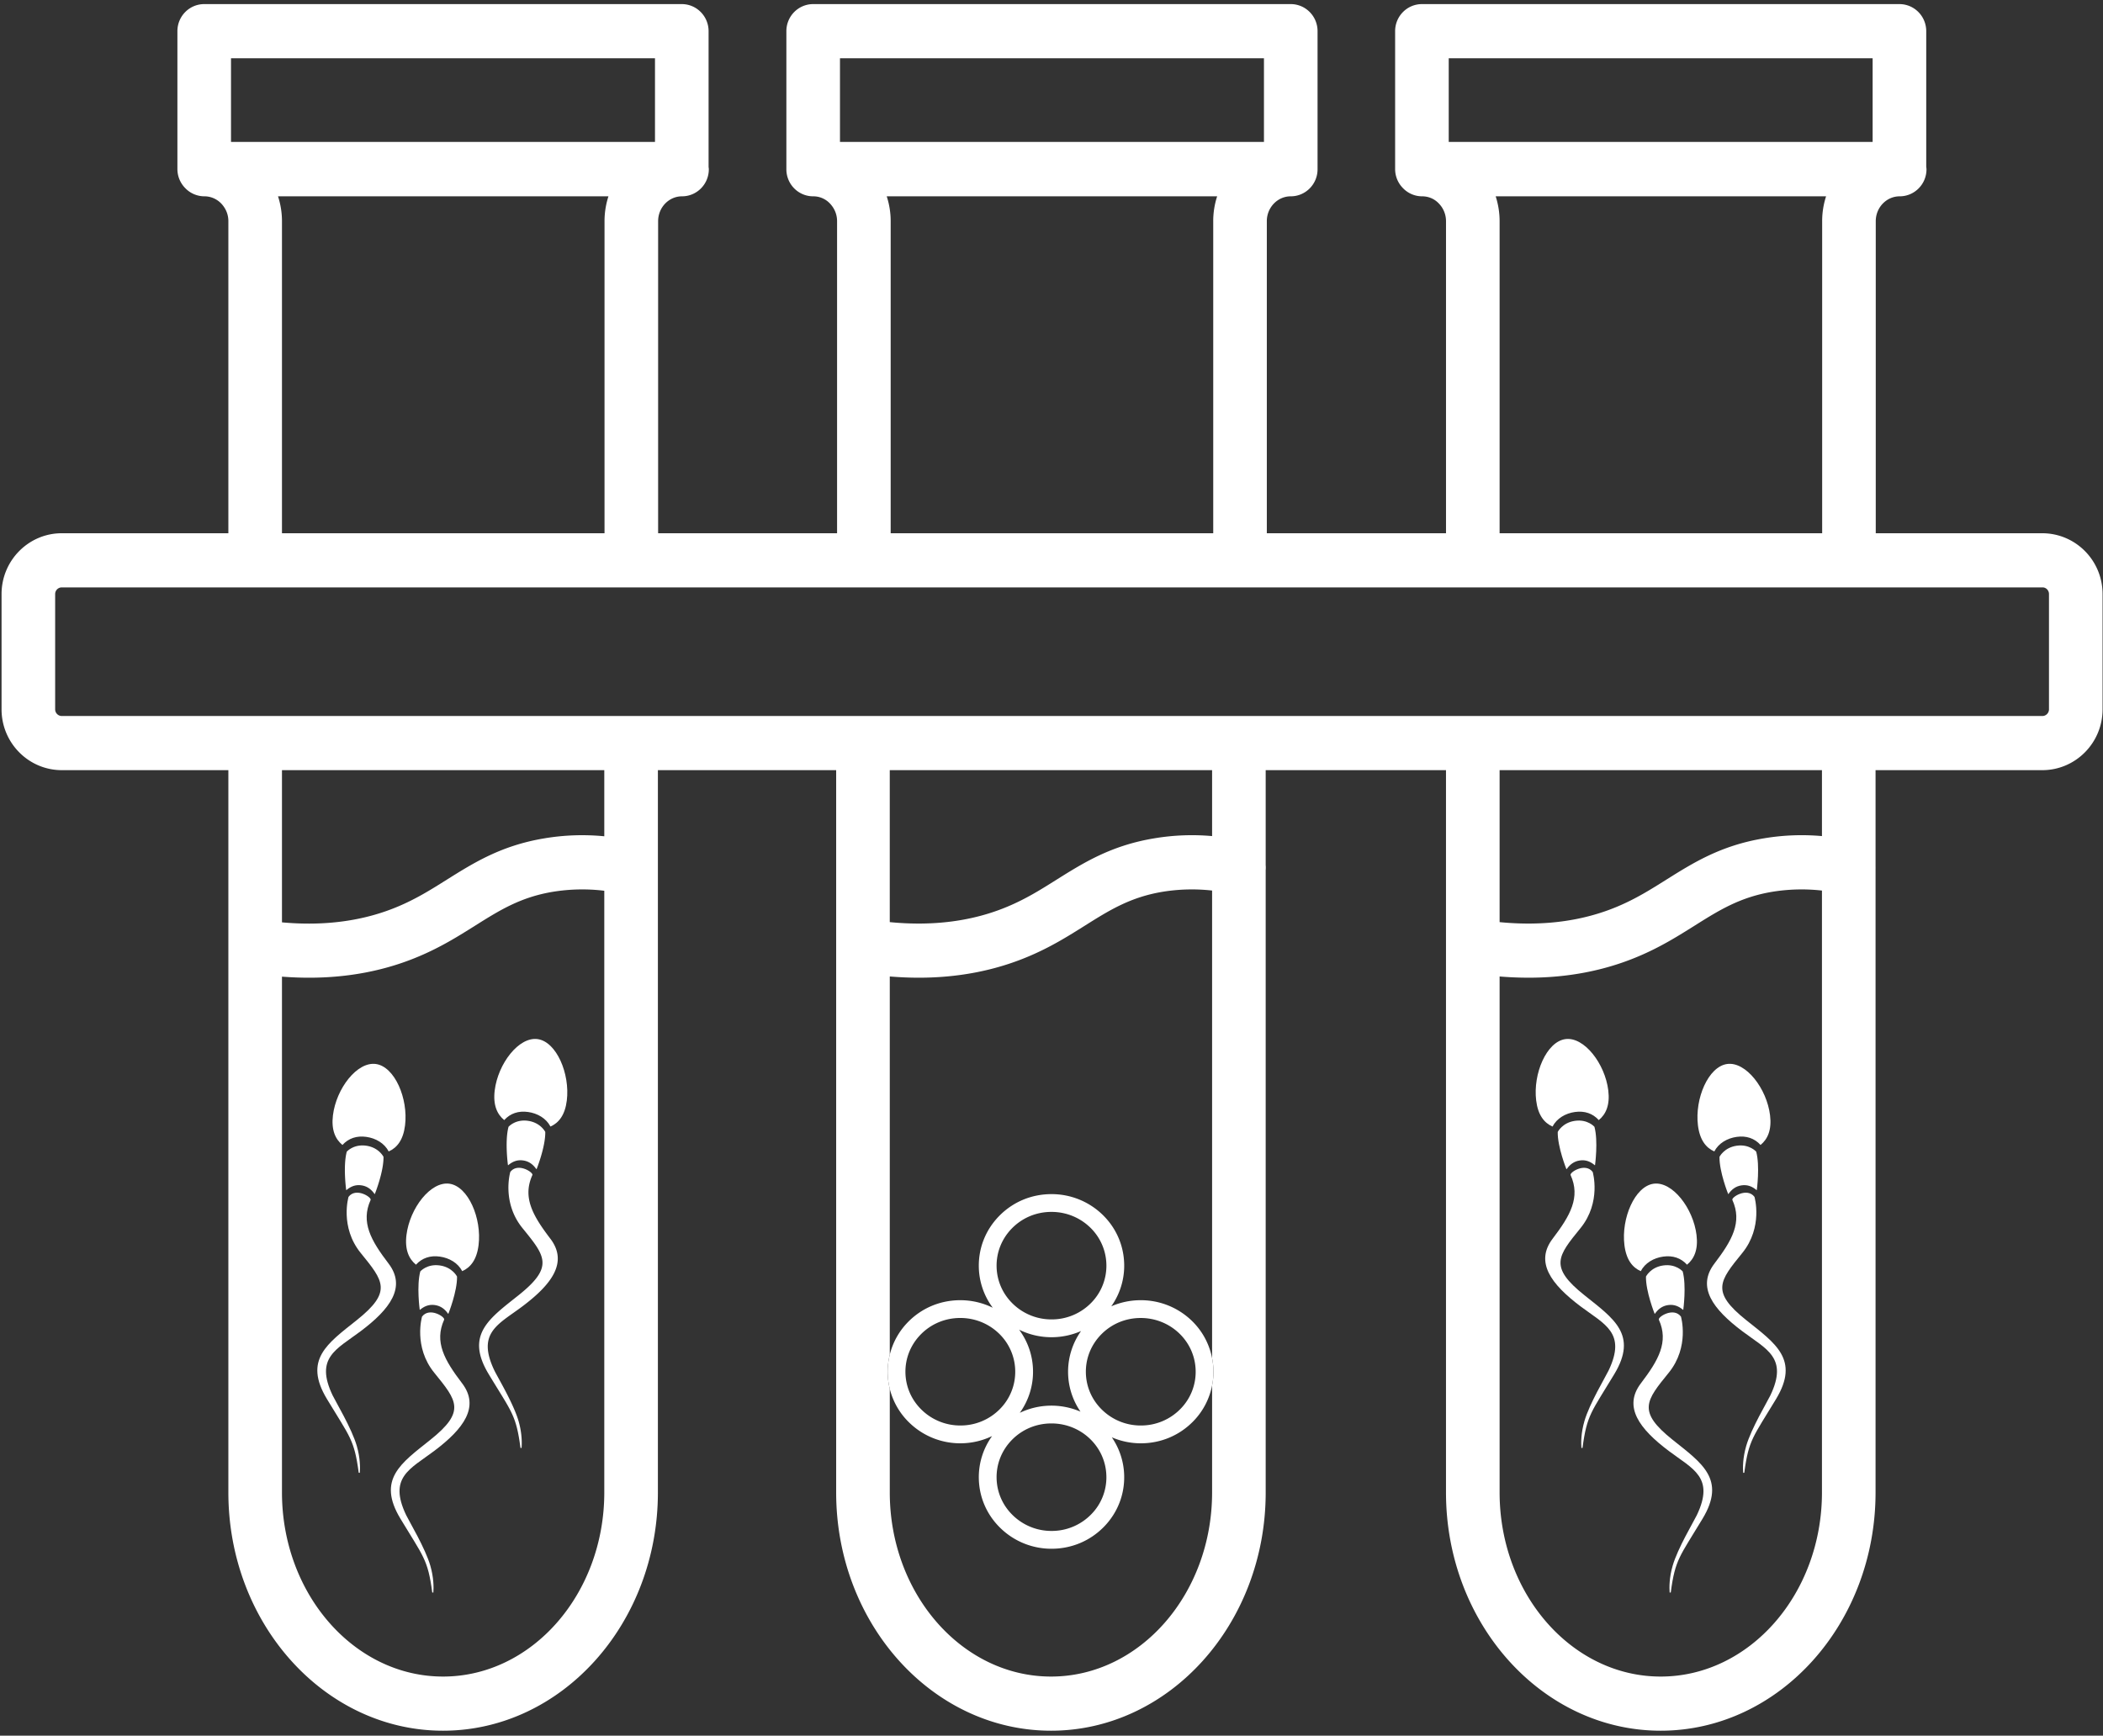 <svg xmlns="http://www.w3.org/2000/svg" width="338" height="279" xml:space="preserve"><rect width="100%" height="100%" fill="#333333" stroke="none"/><g fill="#FFF"><path d="M45.319 35.551c0-1.373-.219-2.716-.635-3.995h53.108a12.94 12.94 0 0 0-.631 3.995v50.164h8.615V35.551c0-2.202 1.725-3.995 3.841-3.995 2.38 0 4.307-1.946 4.307-4.352 0-.129-.027-.251-.038-.377V5.011c0-2.405-1.927-4.352-4.308-4.352H32.821c-2.381 0-4.308 1.947-4.308 4.352v22.155c0 1.212.491 2.307 1.281 3.095a4.27 4.27 0 0 0 3.064 1.295c1.001 0 1.957.413 2.659 1.118.543.561 1.187 1.518 1.187 2.877v50.164h8.615V35.551zm-8.19-26.189h68.143v13.452H37.129V9.362zM143.152 35.551c0-1.373-.219-2.72-.636-3.995h53.109a12.794 12.794 0 0 0-.632 3.995v50.164h8.614V35.551c0-2.202 1.726-3.995 3.846-3.995 2.381 0 4.309-1.946 4.309-4.352 0-.007-.003-.013-.003-.02l.003-.019V5.011c0-2.405-1.928-4.352-4.309-4.352h-76.757c-2.381 0-4.308 1.947-4.308 4.352v22.155l.002.019-.002.02c0 2.406 1.926 4.352 4.308 4.352a3.67 3.67 0 0 1 2.658 1.118c.539.557 1.183 1.513 1.183 2.877v50.164h8.615V35.551zm-8.148-26.189h68.143v13.452h-68.143V9.362zM241.021 35.551c0-1.373-.22-2.72-.631-3.995h53.104a12.852 12.852 0 0 0-.631 3.995v50.164h8.614V35.551c0-2.202 1.726-3.995 3.847-3.995 2.38 0 4.307-1.946 4.307-4.352 0-.141-.028-.274-.041-.412V5.011c0-2.405-1.927-4.352-4.309-4.352h-76.744c-2.381 0-4.309 1.947-4.309 4.352v22.155c0 1.206.484 2.295 1.268 3.083a4.266 4.266 0 0 0 3.074 1.308c1.019 0 1.96.399 2.65 1.118a4.06 4.06 0 0 1 1.186 2.877v50.164h8.615V35.551zm-8.177-26.189h68.131v13.452h-68.131V9.362z"/><path d="M328.216 85.715H9.929c-5.338 0-9.679 4.386-9.679 9.779v18.525c0 5.393 4.341 9.779 9.679 9.779h26.775V239.9c0 21.121 15.476 38.301 34.498 38.301 19.043 0 34.536-17.18 34.536-38.301V123.798h28.653V239.9c0 21.121 15.488 38.301 34.536 38.301 19.021 0 34.498-17.18 34.498-38.301V139.862a4.398 4.398 0 0 0 0-.795v-15.269h28.979V239.9c0 21.121 15.48 38.301 34.504 38.301 19.048 0 34.536-17.18 34.536-38.301V139.694c.007-.132.005-.26 0-.39v-15.506h26.805c5.342 0 9.683-4.386 9.683-9.779V95.494c.001-5.393-4.323-9.779-9.716-9.779zM71.202 269.497c-14.272 0-25.883-13.278-25.883-29.597v-82.907c1.457.11 2.893.168 4.306.168 6.352.009 12.259-1.131 17.626-3.394 3.608-1.513 6.407-3.271 9.115-4.973 3.908-2.456 7.282-4.581 12.519-5.447a29.313 29.313 0 0 1 8.238-.162V239.9c0 16.319-11.626 29.597-25.921 29.597zm25.921-135.069a36.662 36.662 0 0 0-9.643.334c-6.924 1.148-11.366 3.945-15.665 6.64-2.524 1.588-4.909 3.084-7.871 4.326-5.469 2.305-11.711 3.168-18.625 2.535v-24.466h51.804v10.631zM194.811 239.9c0 16.317-11.609 29.597-25.882 29.597-14.294 0-25.921-13.278-25.921-29.597v-16.66a11.354 11.354 0 0 1-.339-2.471 11.388 11.388 0 0 1 .339-3.008v-60.798c1.563.127 3.104.196 4.618.196 6.352.009 12.259-1.131 17.626-3.393 3.609-1.514 6.407-3.272 9.115-4.974 3.907-2.456 7.282-4.581 12.519-5.448a29.271 29.271 0 0 1 7.926-.193v75.168c.121.627.203 1.265.219 1.914.021.842-.061 1.668-.219 2.476V239.9zm0-105.504a36.599 36.599 0 0 0-9.33.367c-6.924 1.148-11.367 3.945-15.666 6.639-2.523 1.589-4.908 3.086-7.871 4.326-5.551 2.34-11.9 3.186-18.938 2.498v-24.428h51.805v10.598zm72.098 135.101c-14.276 0-25.888-13.278-25.888-29.597v-82.936a56.73 56.73 0 0 0 4.604.195c6.352.009 12.259-1.131 17.626-3.393 3.608-1.514 6.407-3.272 9.115-4.974 3.907-2.456 7.282-4.581 12.519-5.448a29.252 29.252 0 0 1 7.945-.19V239.9c0 16.319-11.627 29.597-25.921 29.597zm25.921-135.1a36.64 36.64 0 0 0-9.352.365c-6.924 1.148-11.365 3.945-15.664 6.64-2.523 1.588-4.908 3.084-7.871 4.326-5.547 2.338-11.892 3.184-18.922 2.5v-24.431h51.809v10.6zm36.488-20.377c0 .591-.479 1.075-1.068 1.075H9.929a1.073 1.073 0 0 1-1.064-1.075V95.494a1.07 1.07 0 0 1 1.064-1.075h318.354c.572 0 1.035.479 1.035 1.075v18.526z"/><path d="M267.313 201.992c1.527-.215 2.849.216 3.83 1.301 1.152-.941 1.816-2.432 1.527-4.779-.525-4.285-3.877-8.66-6.904-8.236-3.027.427-5.214 5.576-4.684 9.859.287 2.348 1.284 3.605 2.627 4.195.687-1.316 2.076-2.127 3.604-2.34z"/><path d="M267.328 203.412c-2.046.286-2.783 1.787-2.783 1.787-.045 2.393 1.387 5.965 1.387 5.965.012.008.025.014.041.023.53-.754 1.182-1.271 2.135-1.406.959-.133 1.709.186 2.4.771.01-.014.024-.024.036-.034 0 0 .524-3.849-.097-6.146 0 .001-1.078-1.247-3.119-.96z"/><path d="M268.846 231.454c-5.746-4.583-4.305-6.286-.643-10.793 3.398-4.183 1.963-9.026 1.963-9.026-1.186-1.576-3.748.063-3.55.498 1.616 3.575-.056 6.51-2.882 10.219-2.879 3.773-.269 7.313 4.481 10.883 3.871 2.912 7.408 4.229 4.505 10.313-.498 1.037-3.072 5.312-3.885 8.129-.555 1.919-.551 3.478-.484 4.321l.178-.014c.709-5.354 1.426-5.746 5.113-11.864 3.815-6.331-.107-8.923-4.796-12.666zM275.527 185.088c.688-1.318 2.076-2.129 3.604-2.342 1.527-.214 2.848.217 3.83 1.302 1.152-.942 1.816-2.431 1.527-4.778-.526-4.285-3.877-8.66-6.905-8.237-3.028.427-5.213 5.575-4.685 9.86.29 2.345 1.288 3.604 2.629 4.195z"/><path d="M279.146 184.166c-2.047.287-2.783 1.789-2.783 1.789-.045 2.391 1.387 5.963 1.387 5.963l.04.023c.53-.754 1.183-1.271 2.136-1.405.958-.134 1.708.187 2.4.771.01-.012.023-.022.035-.035 0 0 .524-3.848-.096-6.145.001 0-1.077-1.248-3.119-.961z"/><path d="M280.664 212.209c-5.747-4.584-4.305-6.286-.643-10.793 3.397-4.182 1.963-9.027 1.963-9.027-1.187-1.576-3.748.064-3.551.498 1.616 3.576-.055 6.512-2.882 10.221-2.879 3.772-.268 7.313 4.482 10.882 3.87 2.911 7.407 4.229 4.505 10.313-.499 1.036-3.073 5.312-3.885 8.131-.555 1.918-.553 3.475-.484 4.318l.178-.013c.709-5.354 1.426-5.745 5.113-11.864 3.815-6.331-.106-8.923-4.796-12.666zM253.131 178.746c1.527-.214 2.848.217 3.83 1.303 1.152-.943 1.816-2.432 1.527-4.779-.526-4.285-3.877-8.66-6.905-8.237-3.028.426-5.213 5.575-4.685 9.86.289 2.346 1.285 3.604 2.629 4.194.688-1.317 2.077-2.128 3.604-2.341z"/><path d="M253.146 180.166c-2.047.287-2.783 1.788-2.783 1.788-.045 2.392 1.387 5.964 1.387 5.964l.04.023c.53-.754 1.183-1.271 2.136-1.405.958-.134 1.708.187 2.4.771.01-.012.023-.022.035-.035 0 0 .524-3.848-.096-6.145.001 0-1.077-1.247-3.119-.961z"/><path d="M254.664 208.209c-5.747-4.584-4.305-6.286-.643-10.793 3.397-4.182 1.963-9.027 1.963-9.027-1.187-1.576-3.748.064-3.551.498 1.616 3.576-.056 6.512-2.882 10.219-2.879 3.775-.268 7.314 4.482 10.886 3.87 2.909 7.407 4.227 4.504 10.311-.498 1.037-3.072 5.312-3.884 8.13-.555 1.918-.553 3.477-.484 4.321l.178-.015c.709-5.354 1.426-5.744 5.113-11.862 3.815-6.333-.106-8.925-4.796-12.668zM72.235 190.275c-3.028-.422-6.379 3.953-6.905 8.238-.289 2.348.375 3.838 1.527 4.778.983-1.085 2.303-1.517 3.83-1.301 1.528.213 2.917 1.022 3.604 2.34 1.343-.59 2.341-1.849 2.628-4.195.529-4.281-1.656-9.432-4.684-9.86z"/><path d="M69.892 209.781c.955.135 1.605.652 2.136 1.406.015-.011.028-.017.041-.023 0 0 1.432-3.572 1.387-5.965 0 0-.737-1.501-2.783-1.787-2.042-.287-3.12.961-3.12.961-.621 2.297-.096 6.145-.096 6.145.012.012.026.021.036.035.691-.586 1.441-.905 2.399-.772z"/><path d="M71.384 212.133c.197-.435-2.364-2.074-3.551-.498 0 0-1.435 4.844 1.964 9.026 3.662 4.507 5.104 6.21-.643 10.793-4.689 3.743-8.611 6.335-4.797 12.665 3.688 6.119 4.405 6.511 5.115 11.863l.176.015c.067-.845.07-2.403-.484-4.321-.813-2.818-3.386-7.092-3.885-8.129-2.903-6.084.634-7.4 4.504-10.313 4.75-3.569 7.361-7.109 4.482-10.883-2.827-3.708-4.498-6.643-2.881-10.218zM55.039 184.048c.983-1.085 2.304-1.516 3.83-1.302 1.528.213 2.917 1.023 3.604 2.342 1.343-.591 2.34-1.85 2.628-4.195.53-4.285-1.656-9.435-4.683-9.86-3.028-.423-6.379 3.952-6.905 8.237-.29 2.347.374 3.835 1.526 4.778z"/><path d="M55.734 185.127c-.621 2.297-.096 6.145-.096 6.145.012.013.026.023.036.035.692-.584 1.442-.904 2.4-.771.955.134 1.605.651 2.136 1.405a.287.287 0 0 1 .04-.023s1.432-3.572 1.387-5.963c0 0-.738-1.502-2.784-1.789-2.041-.287-3.119.961-3.119.961z"/><path d="M62.447 203.105c-2.827-3.707-4.498-6.644-2.881-10.22.198-.434-2.364-2.073-3.55-.497 0 0-1.435 4.846 1.963 9.026 3.662 4.507 5.104 6.209-.643 10.793-4.689 3.743-8.611 6.335-4.797 12.665 3.688 6.119 4.406 6.511 5.115 11.863l.176.014c.066-.846.07-2.4-.484-4.318-.812-2.82-3.386-7.095-3.885-8.132-2.903-6.084.634-7.399 4.504-10.313 4.75-3.566 7.361-7.106 4.482-10.881zM86.417 167.031c-3.028-.424-6.379 3.951-6.905 8.238-.289 2.348.375 3.836 1.527 4.778.983-1.086 2.303-1.517 3.83-1.303 1.527.213 2.917 1.022 3.604 2.341 1.343-.59 2.34-1.85 2.628-4.193.529-4.285-1.657-9.435-4.684-9.861z"/><path d="M84.074 186.536c.955.134 1.605.651 2.136 1.405a.287.287 0 0 1 .04-.023s1.432-3.572 1.387-5.964c0 0-.738-1.501-2.784-1.788-2.042-.286-3.12.961-3.12.961-.621 2.297-.096 6.145-.096 6.145.012.013.026.023.036.035.693-.584 1.443-.905 2.401-.771z"/><path d="M85.565 188.887c.198-.434-2.364-2.074-3.55-.498 0 0-1.435 4.846 1.963 9.027 3.662 4.507 5.104 6.209-.643 10.793-4.689 3.743-8.611 6.335-4.797 12.666 3.688 6.118 4.405 6.51 5.115 11.863l.176.014c.066-.846.07-2.402-.484-4.32-.812-2.818-3.386-7.094-3.885-8.131-2.903-6.084.634-7.4 4.505-10.311 4.75-3.57 7.361-7.109 4.482-10.885-2.827-3.707-4.498-6.642-2.882-10.218zM194.811 218.32a11.334 11.334 0 0 0-3.406-6.151 11.76 11.76 0 0 0-8.063-3.169c-1.664 0-3.267.343-4.734.982a11.277 11.277 0 0 0 2.074-6.797c-.072-3.082-1.359-5.946-3.625-8.067a11.762 11.762 0 0 0-8.063-3.169c-3.22 0-6.217 1.26-8.438 3.547-2.162 2.227-3.311 5.146-3.237 8.223a11.275 11.275 0 0 0 2.242 6.493 11.816 11.816 0 0 0-5.22-1.212c-3.22 0-6.217 1.26-8.438 3.547a11.373 11.373 0 0 0-2.897 5.215c-.24.975-.364 1.98-.339 3.008.021.846.141 1.67.339 2.472a11.348 11.348 0 0 0 3.29 5.584 11.717 11.717 0 0 0 8.054 3.176c1.804 0 3.532-.409 5.1-1.159a11.283 11.283 0 0 0-2.13 6.878c.074 3.076 1.364 5.938 3.629 8.056a11.722 11.722 0 0 0 8.054 3.176c3.22 0 6.22-1.262 8.449-3.553 2.155-2.22 3.303-5.137 3.229-8.211a11.307 11.307 0 0 0-1.986-6.147c1.453.623 3.029.962 4.654.962 3.221 0 6.221-1.262 8.449-3.552a11.35 11.35 0 0 0 3.012-5.737 11.51 11.51 0 0 0 .219-2.475 11.517 11.517 0 0 0-.218-1.92zm-32.204-20.834c1.678-1.728 3.946-2.68 6.387-2.68 2.285 0 4.455.853 6.107 2.397a8.508 8.508 0 0 1 2.721 6.047 8.487 8.487 0 0 1-2.422 6.153 8.86 8.86 0 0 1-6.398 2.685 8.879 8.879 0 0 1-6.099-2.401c-1.702-1.592-2.67-3.735-2.726-6.039-.054-2.3.808-4.488 2.43-6.162zm11.141 16.474a11.304 11.304 0 0 0-.088 12.955 11.785 11.785 0 0 0-9.755.189 11.273 11.273 0 0 0 2.123-6.867 11.294 11.294 0 0 0-2.234-6.497 11.777 11.777 0 0 0 5.208 1.211 11.849 11.849 0 0 0 4.746-.991zm-25.497 12.778c-1.702-1.592-2.67-3.735-2.726-6.038-.056-2.302.807-4.489 2.429-6.162 1.678-1.728 3.946-2.681 6.387-2.681 2.285 0 4.455.853 6.108 2.397a8.505 8.505 0 0 1 2.72 6.048 8.482 8.482 0 0 1-2.422 6.152 8.857 8.857 0 0 1-6.398 2.686 8.866 8.866 0 0 1-6.098-2.402zm27.149 16.666a8.853 8.853 0 0 1-6.398 2.686 8.88 8.88 0 0 1-6.099-2.402c-1.702-1.592-2.67-3.734-2.726-6.037-.056-2.303.807-4.489 2.429-6.162 1.678-1.729 3.946-2.68 6.387-2.68 2.284 0 4.455.852 6.108 2.396 1.699 1.593 2.666 3.74 2.719 6.047a8.463 8.463 0 0 1-2.42 6.152zm14.348-16.948a8.854 8.854 0 0 1-6.398 2.685 8.873 8.873 0 0 1-6.098-2.402c-1.703-1.592-2.67-3.734-2.727-6.037-.055-2.303.808-4.489 2.43-6.162 1.678-1.729 3.945-2.68 6.387-2.68 2.285 0 4.455.852 6.108 2.396 1.7 1.594 2.666 3.74 2.72 6.047a8.49 8.49 0 0 1-2.422 6.153z"/></g></svg>